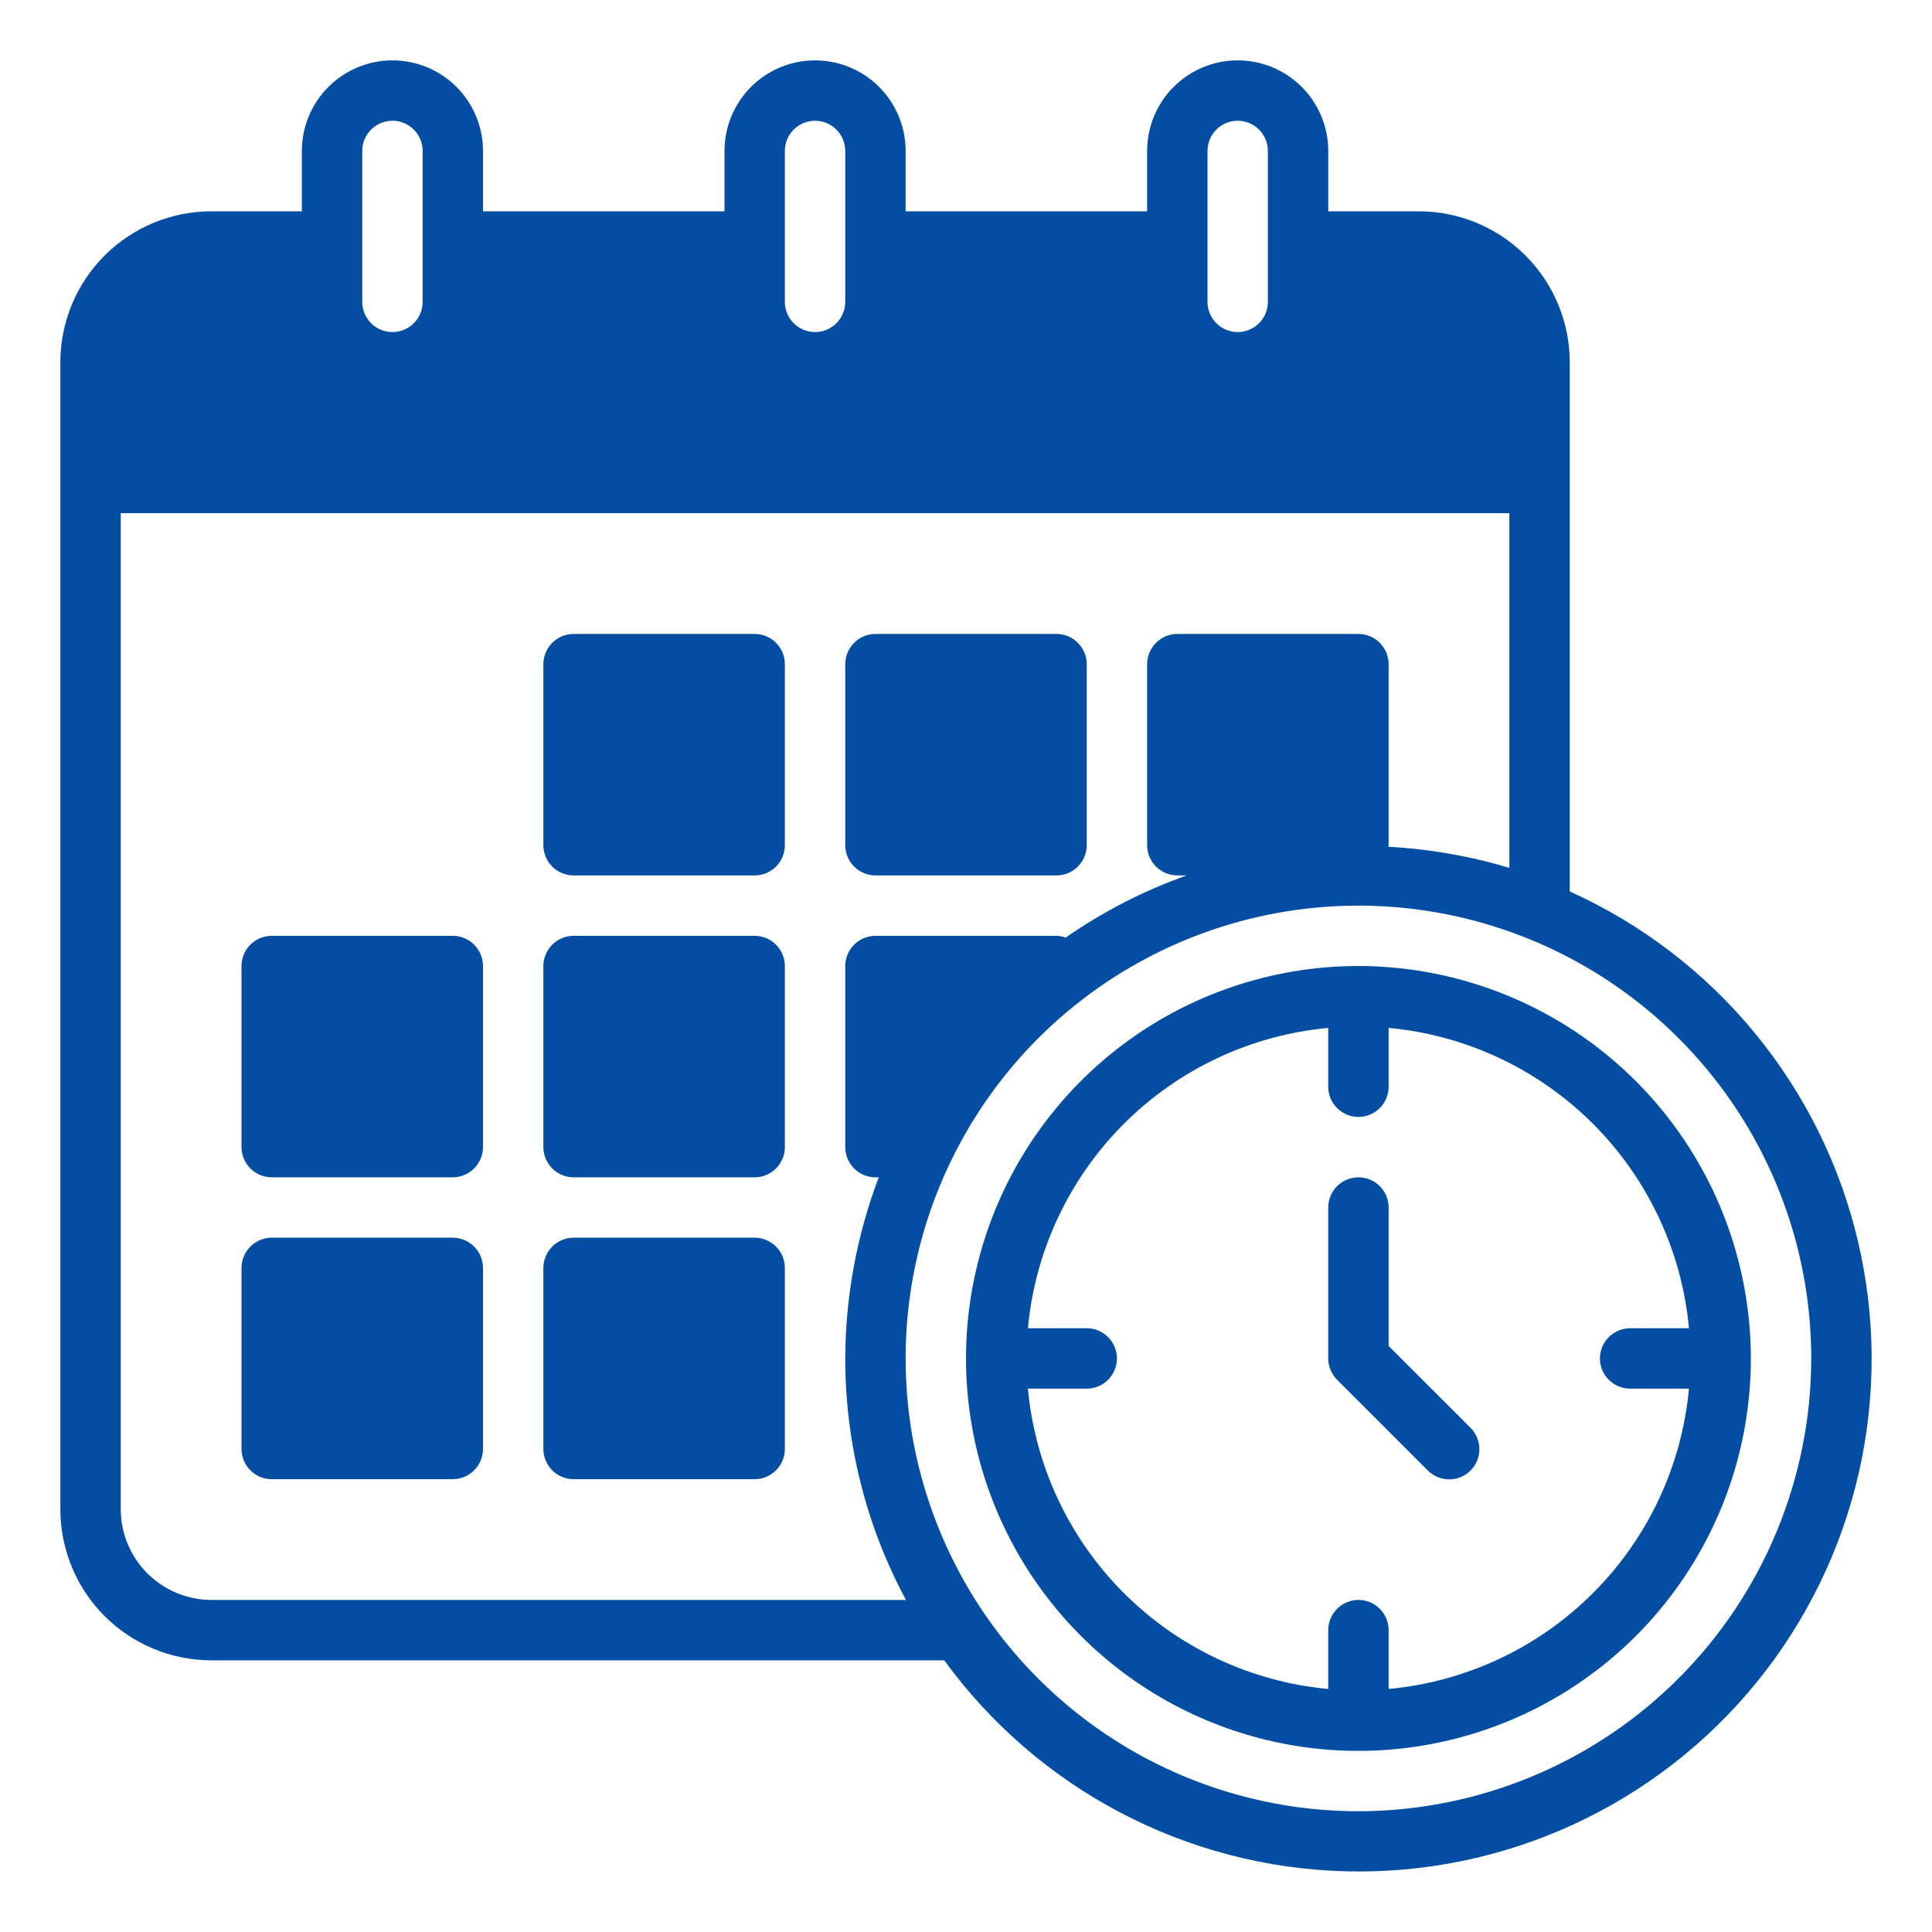 <svg xmlns="http://www.w3.org/2000/svg" width="74" height="74" viewBox="0 0 74 74" fill="none"><path d="M60.125 34.144V13.875C60.124 12.342 59.515 10.872 58.431 9.788C57.347 8.704 55.877 8.094 54.344 8.094H50.875V5.781C50.875 4.861 50.51 3.979 49.859 3.328C49.209 2.678 48.326 2.312 47.406 2.312C46.486 2.312 45.604 2.678 44.953 3.328C44.303 3.979 43.938 4.861 43.938 5.781V8.094H34.688V5.781C34.688 4.861 34.322 3.979 33.672 3.328C33.021 2.678 32.139 2.312 31.219 2.312C30.299 2.312 29.416 2.678 28.766 3.328C28.116 3.979 27.75 4.861 27.75 5.781V8.094H18.5V5.781C18.5 4.861 18.134 3.979 17.484 3.328C16.834 2.678 15.951 2.312 15.031 2.312C14.111 2.312 13.229 2.678 12.579 3.328C11.928 3.979 11.562 4.861 11.562 5.781V8.094H8.094C6.561 8.094 5.09 8.704 4.006 9.788C2.922 10.872 2.313 12.342 2.312 13.875V57.812C2.313 59.346 2.922 60.816 4.006 61.9C5.09 62.984 6.561 63.593 8.094 63.594H36.167C37.936 66.026 40.24 68.02 42.902 69.421C45.563 70.822 48.511 71.593 51.518 71.675C54.525 71.756 57.51 71.146 60.243 69.891C62.977 68.636 65.385 66.77 67.283 64.437C69.181 62.104 70.518 59.366 71.191 56.434C71.863 53.502 71.853 50.456 71.161 47.529C70.469 44.601 69.115 41.872 67.201 39.552C65.288 37.231 62.867 35.381 60.125 34.144ZM46.25 5.781C46.25 5.475 46.372 5.181 46.589 4.964C46.806 4.747 47.1 4.625 47.406 4.625C47.713 4.625 48.007 4.747 48.224 4.964C48.441 5.181 48.562 5.475 48.562 5.781V11.562C48.562 11.869 48.441 12.163 48.224 12.38C48.007 12.597 47.713 12.719 47.406 12.719C47.1 12.719 46.806 12.597 46.589 12.38C46.372 12.163 46.25 11.869 46.25 11.562V5.781ZM30.062 5.781C30.062 5.475 30.184 5.181 30.401 4.964C30.618 4.747 30.912 4.625 31.219 4.625C31.525 4.625 31.82 4.747 32.036 4.964C32.253 5.181 32.375 5.475 32.375 5.781V11.562C32.375 11.869 32.253 12.163 32.036 12.38C31.82 12.597 31.525 12.719 31.219 12.719C30.912 12.719 30.618 12.597 30.401 12.38C30.184 12.163 30.062 11.869 30.062 11.562V5.781ZM13.875 5.781C13.875 5.475 13.997 5.181 14.214 4.964C14.431 4.747 14.725 4.625 15.031 4.625C15.338 4.625 15.632 4.747 15.849 4.964C16.066 5.181 16.188 5.475 16.188 5.781V11.562C16.188 11.869 16.066 12.163 15.849 12.38C15.632 12.597 15.338 12.719 15.031 12.719C14.725 12.719 14.431 12.597 14.214 12.38C13.997 12.163 13.875 11.869 13.875 11.562V5.781ZM8.094 61.281C7.175 61.279 6.294 60.912 5.644 60.262C4.994 59.612 4.628 58.732 4.625 57.812V19.656H57.812V33.242C56.305 32.789 54.748 32.517 53.176 32.433C53.176 32.41 53.188 32.398 53.188 32.375V25.438C53.187 25.131 53.065 24.838 52.848 24.621C52.631 24.404 52.338 24.282 52.031 24.281H45.094C44.787 24.282 44.494 24.404 44.277 24.621C44.06 24.838 43.938 25.131 43.938 25.438V32.375C43.938 32.681 44.06 32.975 44.277 33.192C44.494 33.408 44.787 33.53 45.094 33.531H45.452C43.807 34.115 42.248 34.916 40.816 35.913C40.704 35.872 40.587 35.849 40.469 35.844H33.531C33.225 35.845 32.931 35.967 32.715 36.183C32.498 36.4 32.376 36.694 32.375 37V43.938C32.376 44.244 32.498 44.537 32.715 44.754C32.931 44.971 33.225 45.093 33.531 45.094H33.658C32.818 47.31 32.383 49.66 32.375 52.031C32.373 55.259 33.172 58.437 34.699 61.281H8.094ZM52.031 69.375C48.601 69.375 45.248 68.358 42.396 66.452C39.543 64.546 37.32 61.838 36.008 58.668C34.695 55.499 34.352 52.012 35.021 48.648C35.69 45.283 37.342 42.193 39.767 39.767C42.193 37.342 45.283 35.69 48.648 35.021C52.012 34.352 55.499 34.695 58.668 36.008C61.838 37.32 64.546 39.543 66.452 42.396C68.358 45.248 69.375 48.601 69.375 52.031C69.369 56.629 67.54 61.038 64.289 64.289C61.038 67.54 56.629 69.369 52.031 69.375ZM30.062 48.562V55.5C30.062 55.806 29.939 56.1 29.723 56.317C29.506 56.533 29.213 56.655 28.906 56.656H21.969C21.662 56.655 21.369 56.533 21.152 56.317C20.936 56.1 20.813 55.806 20.812 55.5V48.562C20.813 48.256 20.936 47.963 21.152 47.746C21.369 47.529 21.662 47.407 21.969 47.406H28.906C29.213 47.407 29.506 47.529 29.723 47.746C29.939 47.963 30.062 48.256 30.062 48.562ZM18.5 48.562V55.5C18.499 55.806 18.377 56.1 18.16 56.317C17.944 56.533 17.65 56.655 17.344 56.656H10.406C10.1 56.655 9.806 56.533 9.59 56.317C9.373 56.1 9.251 55.806 9.25 55.5V48.562C9.251 48.256 9.373 47.963 9.59 47.746C9.806 47.529 10.1 47.407 10.406 47.406H17.344C17.65 47.407 17.944 47.529 18.16 47.746C18.377 47.963 18.499 48.256 18.5 48.562ZM18.5 37V43.938C18.499 44.244 18.377 44.537 18.16 44.754C17.944 44.971 17.65 45.093 17.344 45.094H10.406C10.1 45.093 9.806 44.971 9.59 44.754C9.373 44.537 9.251 44.244 9.25 43.938V37C9.251 36.694 9.373 36.4 9.59 36.183C9.806 35.967 10.1 35.845 10.406 35.844H17.344C17.65 35.845 17.944 35.967 18.16 36.183C18.377 36.4 18.499 36.694 18.5 37ZM30.062 37V43.938C30.062 44.244 29.939 44.537 29.723 44.754C29.506 44.971 29.213 45.093 28.906 45.094H21.969C21.662 45.093 21.369 44.971 21.152 44.754C20.936 44.537 20.813 44.244 20.812 43.938V37C20.813 36.694 20.936 36.4 21.152 36.183C21.369 35.967 21.662 35.845 21.969 35.844H28.906C29.213 35.845 29.506 35.967 29.723 36.183C29.939 36.4 30.062 36.694 30.062 37ZM32.375 32.375V25.438C32.376 25.131 32.498 24.838 32.715 24.621C32.931 24.404 33.225 24.282 33.531 24.281H40.469C40.775 24.282 41.069 24.404 41.285 24.621C41.502 24.838 41.624 25.131 41.625 25.438V32.375C41.624 32.681 41.502 32.975 41.285 33.192C41.069 33.408 40.775 33.53 40.469 33.531H33.531C33.225 33.53 32.931 33.408 32.715 33.192C32.498 32.975 32.376 32.681 32.375 32.375ZM30.062 25.438V32.375C30.062 32.681 29.939 32.975 29.723 33.192C29.506 33.408 29.213 33.53 28.906 33.531H21.969C21.662 33.53 21.369 33.408 21.152 33.192C20.936 32.975 20.813 32.681 20.812 32.375V25.438C20.813 25.131 20.936 24.838 21.152 24.621C21.369 24.404 21.662 24.282 21.969 24.281H28.906C29.213 24.282 29.506 24.404 29.723 24.621C29.939 24.838 30.062 25.131 30.062 25.438ZM52.031 37C49.058 37 46.152 37.882 43.68 39.533C41.209 41.185 39.282 43.532 38.144 46.279C37.007 49.026 36.709 52.048 37.289 54.964C37.869 57.88 39.3 60.558 41.403 62.66C43.505 64.762 46.183 66.194 49.099 66.774C52.015 67.354 55.037 67.056 57.783 65.918C60.53 64.781 62.878 62.854 64.529 60.382C66.181 57.91 67.062 55.004 67.062 52.031C67.058 48.046 65.473 44.225 62.655 41.407C59.837 38.59 56.016 37.005 52.031 37ZM53.188 64.691V62.438C53.188 62.131 53.066 61.837 52.849 61.62C52.632 61.403 52.338 61.281 52.031 61.281C51.725 61.281 51.431 61.403 51.214 61.62C50.997 61.837 50.875 62.131 50.875 62.438V64.691C47.916 64.418 45.147 63.117 43.046 61.017C40.945 58.916 39.645 56.146 39.371 53.188H41.625C41.932 53.188 42.226 53.066 42.443 52.849C42.659 52.632 42.781 52.338 42.781 52.031C42.781 51.725 42.659 51.431 42.443 51.214C42.226 50.997 41.932 50.875 41.625 50.875H39.371C39.645 47.916 40.945 45.147 43.046 43.046C45.147 40.945 47.916 39.645 50.875 39.371V41.625C50.875 41.932 50.997 42.226 51.214 42.443C51.431 42.659 51.725 42.781 52.031 42.781C52.338 42.781 52.632 42.659 52.849 42.443C53.066 42.226 53.188 41.932 53.188 41.625V39.371C56.146 39.645 58.916 40.945 61.017 43.046C63.117 45.147 64.418 47.916 64.691 50.875H62.438C62.131 50.875 61.837 50.997 61.62 51.214C61.403 51.431 61.281 51.725 61.281 52.031C61.281 52.338 61.403 52.632 61.62 52.849C61.837 53.066 62.131 53.188 62.438 53.188H64.691C64.418 56.146 63.117 58.916 61.017 61.017C58.916 63.117 56.146 64.418 53.188 64.691ZM56.318 54.682C56.426 54.789 56.513 54.917 56.572 55.058C56.632 55.198 56.663 55.349 56.663 55.502C56.664 55.655 56.635 55.806 56.577 55.947C56.518 56.089 56.433 56.217 56.325 56.325C56.217 56.433 56.089 56.518 55.947 56.577C55.806 56.635 55.655 56.664 55.502 56.663C55.349 56.663 55.198 56.632 55.058 56.572C54.917 56.513 54.789 56.426 54.682 56.318L51.214 52.849C50.997 52.632 50.875 52.338 50.875 52.031V46.25C50.875 45.943 50.997 45.649 51.214 45.432C51.431 45.216 51.725 45.094 52.031 45.094C52.338 45.094 52.632 45.216 52.849 45.432C53.066 45.649 53.188 45.943 53.188 46.25V51.553L56.318 54.682Z" fill="#034EA2"></path></svg>